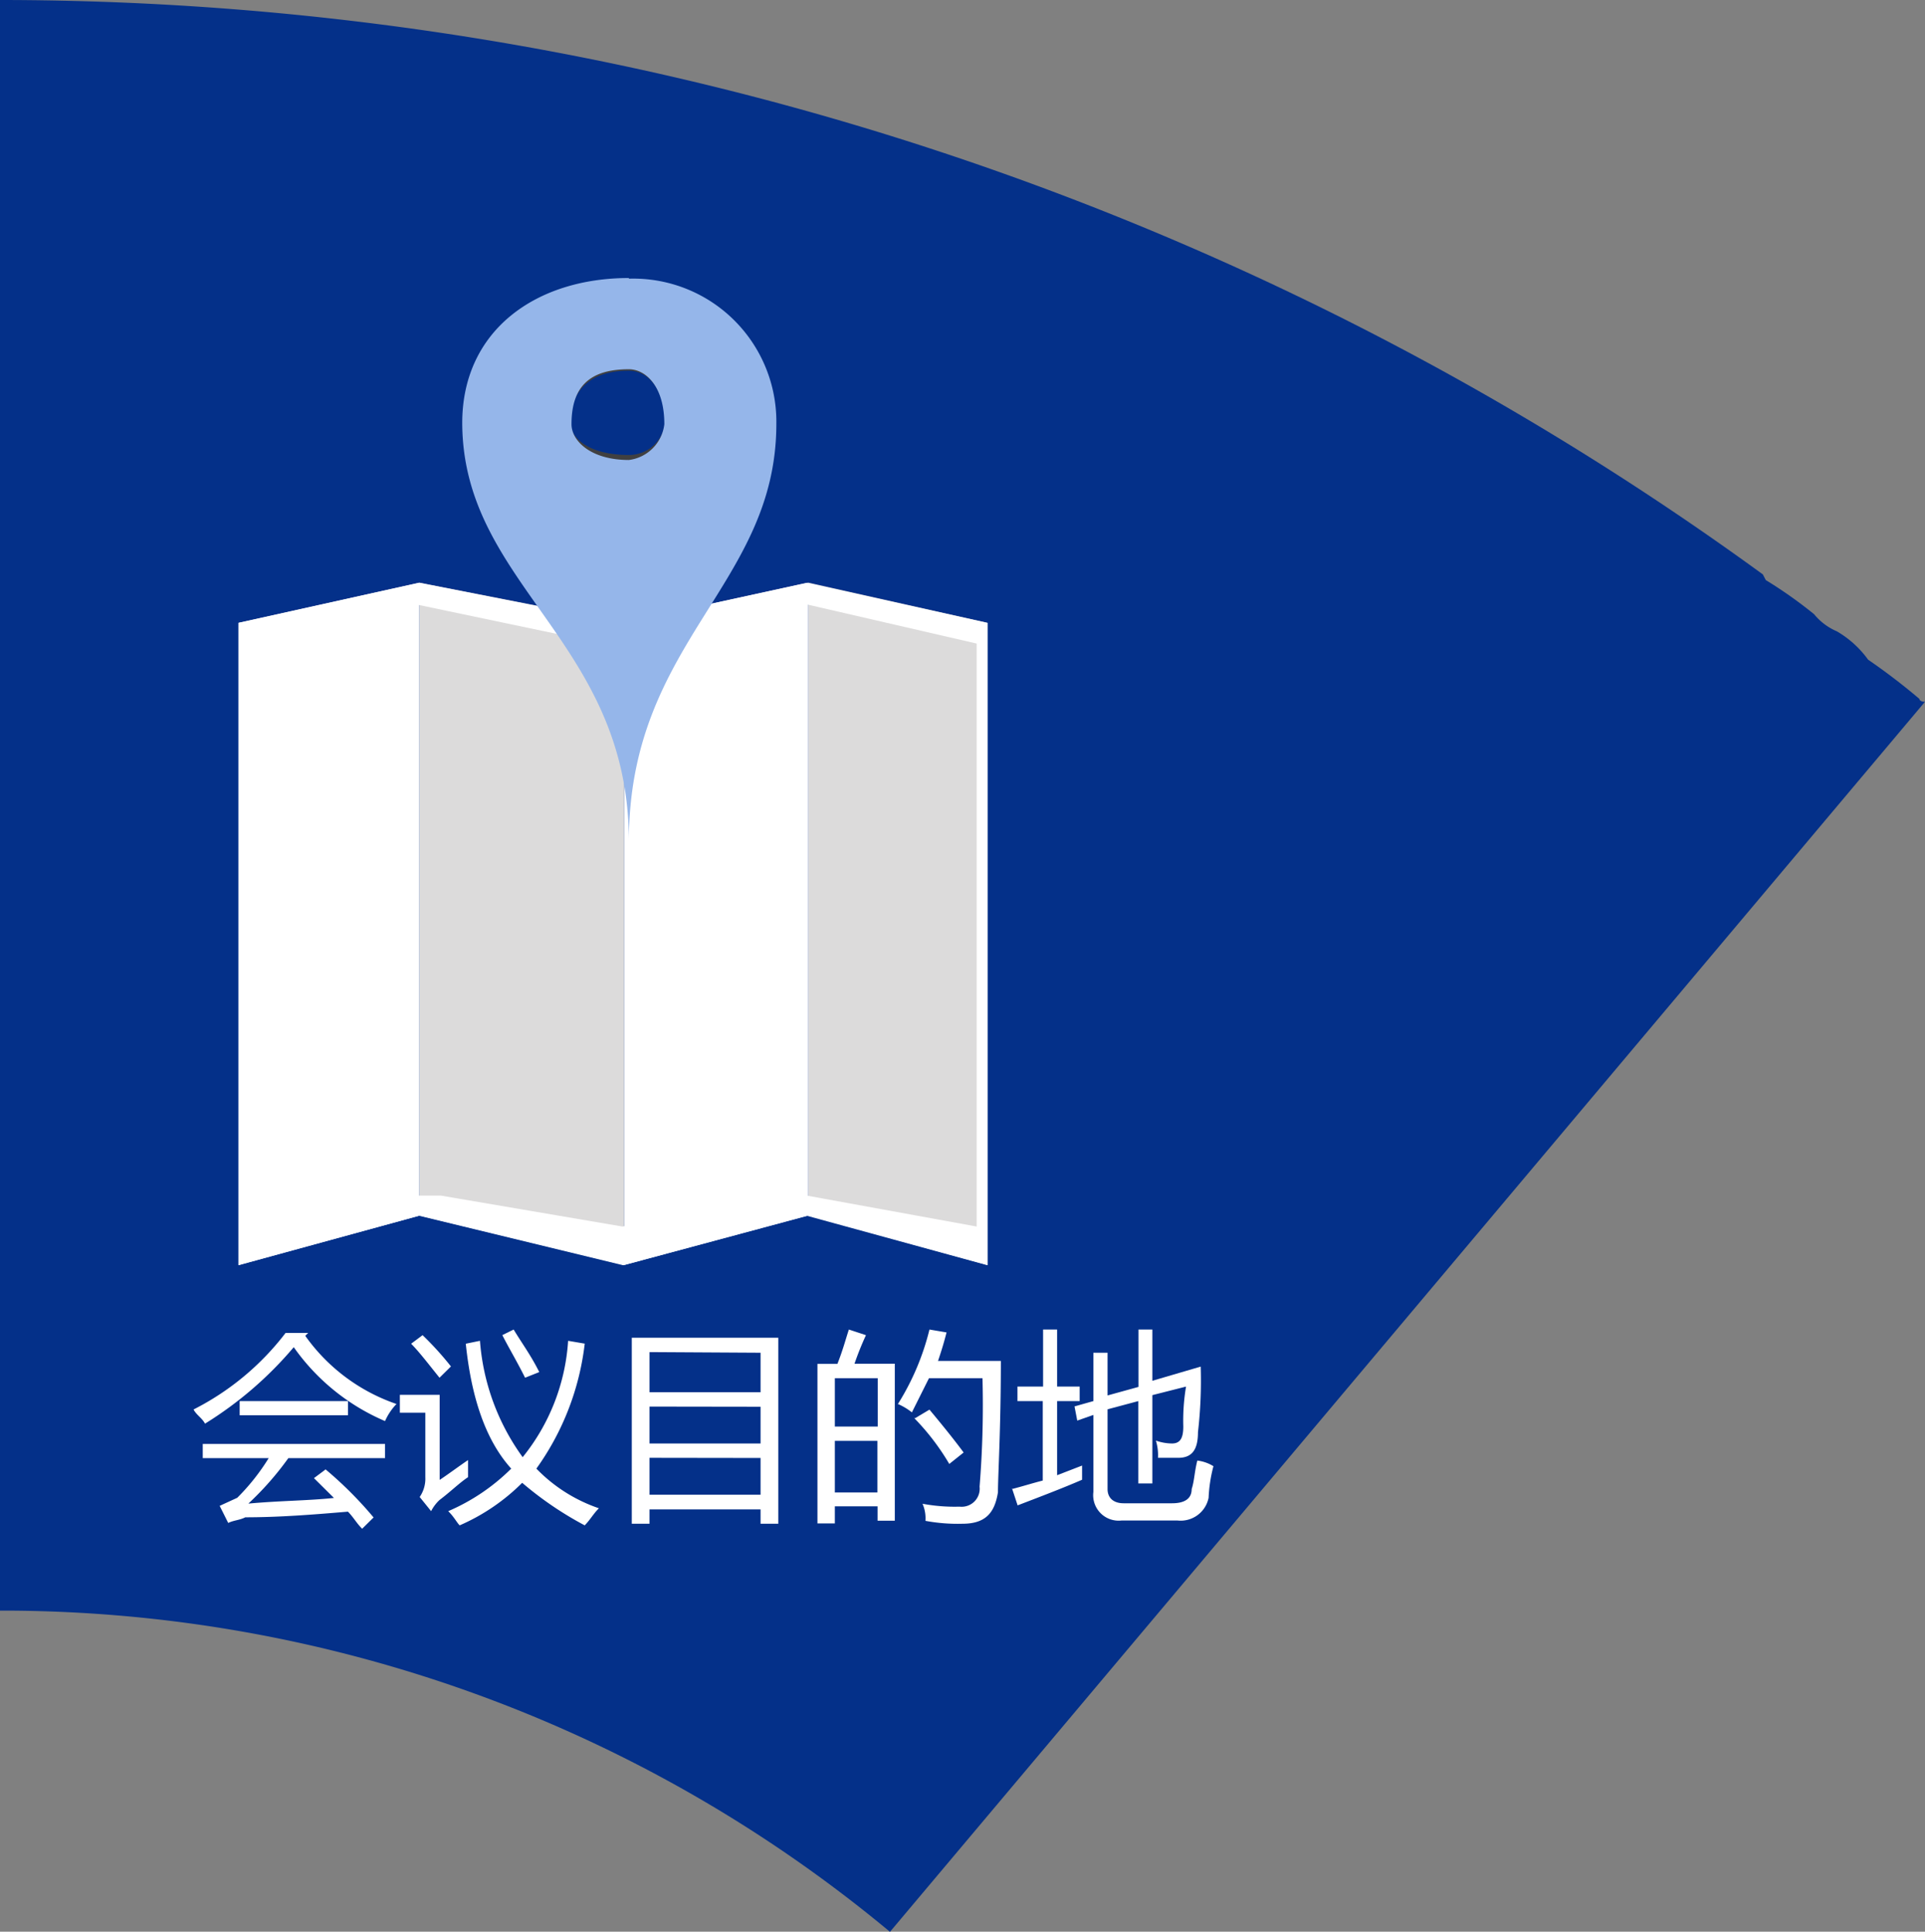 <svg id="图层_1" data-name="图层 1" xmlns="http://www.w3.org/2000/svg" viewBox="0 0 119.44 119.85">
  <rect x="0" y="0" width="119.44" height="119.85" fill="#808080" stroke="none"/>
  <defs>
    <style>
      .cls-1 {
        fill: #043089;
      }

      .cls-1, .cls-2, .cls-3, .cls-4, .cls-5 {
        fill-rule: evenodd;
      }

      .cls-2 {
        fill: #fff;
      }

      .cls-3 {
        fill: #dcdbdb;
      }

      .cls-4 {
        fill: #404041;
      }

      .cls-5 {
        fill: #95b6ea;
      }
    </style>
  </defs>
  <title>会议目的地</title>
  <g>
    <path class="cls-1" d="M.63,100A86.14,86.14,0,0,1,55.5,119.93l64.22-76.32h0c-.35,0-.35-.18-.35-.18A38.67,38.67,0,0,0,116.19,41a6.29,6.29,0,0,0-1.94-1.76,3.7,3.7,0,0,1-1.41-1.06,27.59,27.59,0,0,0-3-2.12l-.18-.35A185.91,185.91,0,0,0,.28.07V100Z" transform="translate(-0.28 -0.07)"/>
    <path class="cls-2" d="M18.51,83.65A23.11,23.11,0,0,1,13,88.4c-.18-.35-.53-.53-.71-.88A16.63,16.63,0,0,0,18,82.77H19.4l-.18.18a11.5,11.5,0,0,0,5.66,4.23,3.68,3.68,0,0,0-.71,1.06,13.31,13.31,0,0,1-5.66-4.58Zm1.95,7.57a24,24,0,0,1,3,3l-.71.7c-.35-.35-.53-.7-.88-1.06-2.12.18-4.24.35-6.37.35-.35.18-.71.18-1.06.35l-.53-1.06L15,93a13.3,13.3,0,0,0,1.95-2.46H12.86v-.88H24.17v.88h-6a18.88,18.88,0,0,1-2.48,2.82c1.95-.18,3.71-.18,5.31-.35l-1.24-1.23.71-.53ZM15.15,87h6.72v.88H15.15V87Z" transform="translate(-0.28 -0.07)"/>
    <path class="cls-2" d="M29.32,90.66v1.06c-.53.35-1.06.88-1.76,1.41a2.43,2.43,0,0,0-.53.7l-.71-.88a2,2,0,0,0,.35-1.23v-4H25.09V86.61h2.47v5.28c.53-.35,1.24-.88,1.76-1.23ZM26.5,82.91a19.31,19.31,0,0,1,1.76,1.94l-.71.7c-.71-.88-1.24-1.58-1.76-2.11l.71-.53Zm10.06.53a16.58,16.58,0,0,1-3,7.75,9.79,9.79,0,0,0,3.88,2.46c-.35.35-.53.7-.88,1.06a21.37,21.37,0,0,1-3.88-2.64,12.57,12.57,0,0,1-3.88,2.64c-.18-.18-.35-.53-.71-.88A12.57,12.57,0,0,0,32,91.19c-1.59-1.76-2.47-4.4-2.82-7.75l.88-.18a14.08,14.08,0,0,0,2.65,7.22,12.77,12.77,0,0,0,2.82-7.22l1.06.18Zm-5.12-.53.71-.35c.53.88,1.06,1.58,1.59,2.64l-.88.35c-.53-1.06-1.06-1.94-1.41-2.64Z" transform="translate(-0.28 -0.07)"/>
    <path class="cls-2" d="M39.48,83.07h9.09V94.61h-1.1v-.89H40.58v.89h-1.1V83.07Zm1.1.89v2.49h6.89V84Zm0,3.38v2.29h6.89V87.35Zm0,3.18v2.29h6.89V90.53Z" transform="translate(-0.28 -0.07)"/>
    <path class="cls-2" d="M51,84.69h1.24c.35-.89.53-1.59.71-2.13l1.06.35a18.4,18.4,0,0,0-.71,1.77H55.8v9.74H54.73v-.89H52.08v1.06H51V84.69Zm3.72.89H52.08v3h2.66v-3Zm-2.66,7.09h2.66V89.47H52.08v3.19ZM56,87.17a15.7,15.7,0,0,0,1.95-4.61l1.06.18c-.18.71-.35,1.24-.53,1.77h3.9c0,4.25-.18,7.09-.18,8.15C62,93.9,61.46,94.61,60,94.61a10.89,10.89,0,0,1-2.3-.18,2.25,2.25,0,0,0-.18-1.06h0a10.87,10.87,0,0,0,2.3.18,1.12,1.12,0,0,0,1.24-1.24,63.18,63.18,0,0,0,.18-6.73H57.92L56.86,87.7a3.87,3.87,0,0,0-.89-.53Zm1.06.89.89-.53q1.33,1.59,2.12,2.66l-.89.71A14.79,14.79,0,0,0,57,88.05Z" transform="translate(-0.28 -0.07)"/>
    <path class="cls-2" d="M63.06,92.46c.7-.18,1.22-.35,1.92-.53V87H63.41V86.1H65V82.56h.87V86.1h1.4V87h-1.4v4.6L67.42,91v.88c-1.22.53-2.62,1.06-4,1.59l-.35-1.06Zm7.85-9.9h.87v3.18l3-.88a27.78,27.78,0,0,1-.17,4.07c0,1.06-.35,1.59-1.22,1.59H72.13A3.15,3.15,0,0,0,72,89.45a3,3,0,0,0,1,.18c.52,0,.7-.35.7-1.06a12.69,12.69,0,0,1,.17-2.47l-2.09.53v5.48h-.87V87L69,87.51v4.95c0,.53.35.88,1,.88h3c.87,0,1.22-.35,1.22-.88.17-.53.17-1.06.35-1.77a2.46,2.46,0,0,1,1,.35A9.23,9.23,0,0,0,75.27,93a1.77,1.77,0,0,1-1.92,1.41H69.86a1.58,1.58,0,0,1-1.74-1.77V87.86l-1,.35-.17-.88L68.12,87V84H69v2.65l1.92-.53V82.56Z" transform="translate(-0.28 -0.07)"/>
    <g>
      <polygon class="cls-3" points="26.02 36.15 26.02 75.42 38.73 78.49 38.73 38.64 26.02 36.15 26.02 36.15 26.02 36.15 26.02 36.15 26.02 36.15"/>
      <polygon class="cls-2" points="14.8 38.64 14.8 78.49 26.02 75.42 26.02 36.15 14.8 38.64 14.8 38.64 14.8 38.64 14.8 38.64 14.8 38.64"/>
      <polygon class="cls-3" points="50.15 36.15 50.15 75.42 61.27 78.49 61.27 38.64 50.15 36.15 50.15 36.15 50.15 36.15 50.15 36.15 50.15 36.15"/>
      <polygon class="cls-2" points="38.73 38.64 38.73 78.49 50.15 75.42 50.15 36.15 38.73 38.64 38.73 38.64 38.73 38.64 38.73 38.64 38.73 38.64"/>
      <path class="cls-4" d="M39.3,23.07c1.21,0,2.24,1.19,2.24,3.23a2.24,2.24,0,0,1-2.24,2c-2.41,0-3.62-1-3.62-2,0-2,1.21-3.23,3.62-3.23m0-1c-3.62,0-4.82,2.21-4.82,4.25s1.21,3.23,4.82,3.23c2.24,0,3.45-1.19,3.45-3.23S41.54,22,39.3,22" transform="translate(-0.28 -0.07)"/>
      <path class="cls-2" d="M50.34,37.57,60.88,40V76.17L50.34,74.25H48.9l-10,1.92L27.63,74.25H26.29l-8.62,1.92V40l8.62-2.39L37.69,40h1.25l11.4-2.39Zm0-1.34-11.4,2.49L26.29,36.23,15.08,38.72V78.57L26.29,75.5l12.65,3.07,11.4-3.07,11.21,3.07V38.72L50.34,36.23Z" transform="translate(-0.28 -0.07)"/>
      <path class="cls-5" d="M39.3,17.32c-5.76,0-10.34,3.24-10.34,9C29,36.42,39.3,39.83,39.3,52.28c0-12.45,9.15-15.86,9.15-25.92a8.88,8.88,0,0,0-9.15-9m0,11.25c-2.37,0-3.56-1.19-3.56-2.22,0-2.39,1.19-3.41,3.56-3.41,1,0,2.2,1,2.2,3.41a2.53,2.53,0,0,1-2.2,2.22" transform="translate(-0.28 -0.07)"/>
    </g>
  </g>
</svg>
